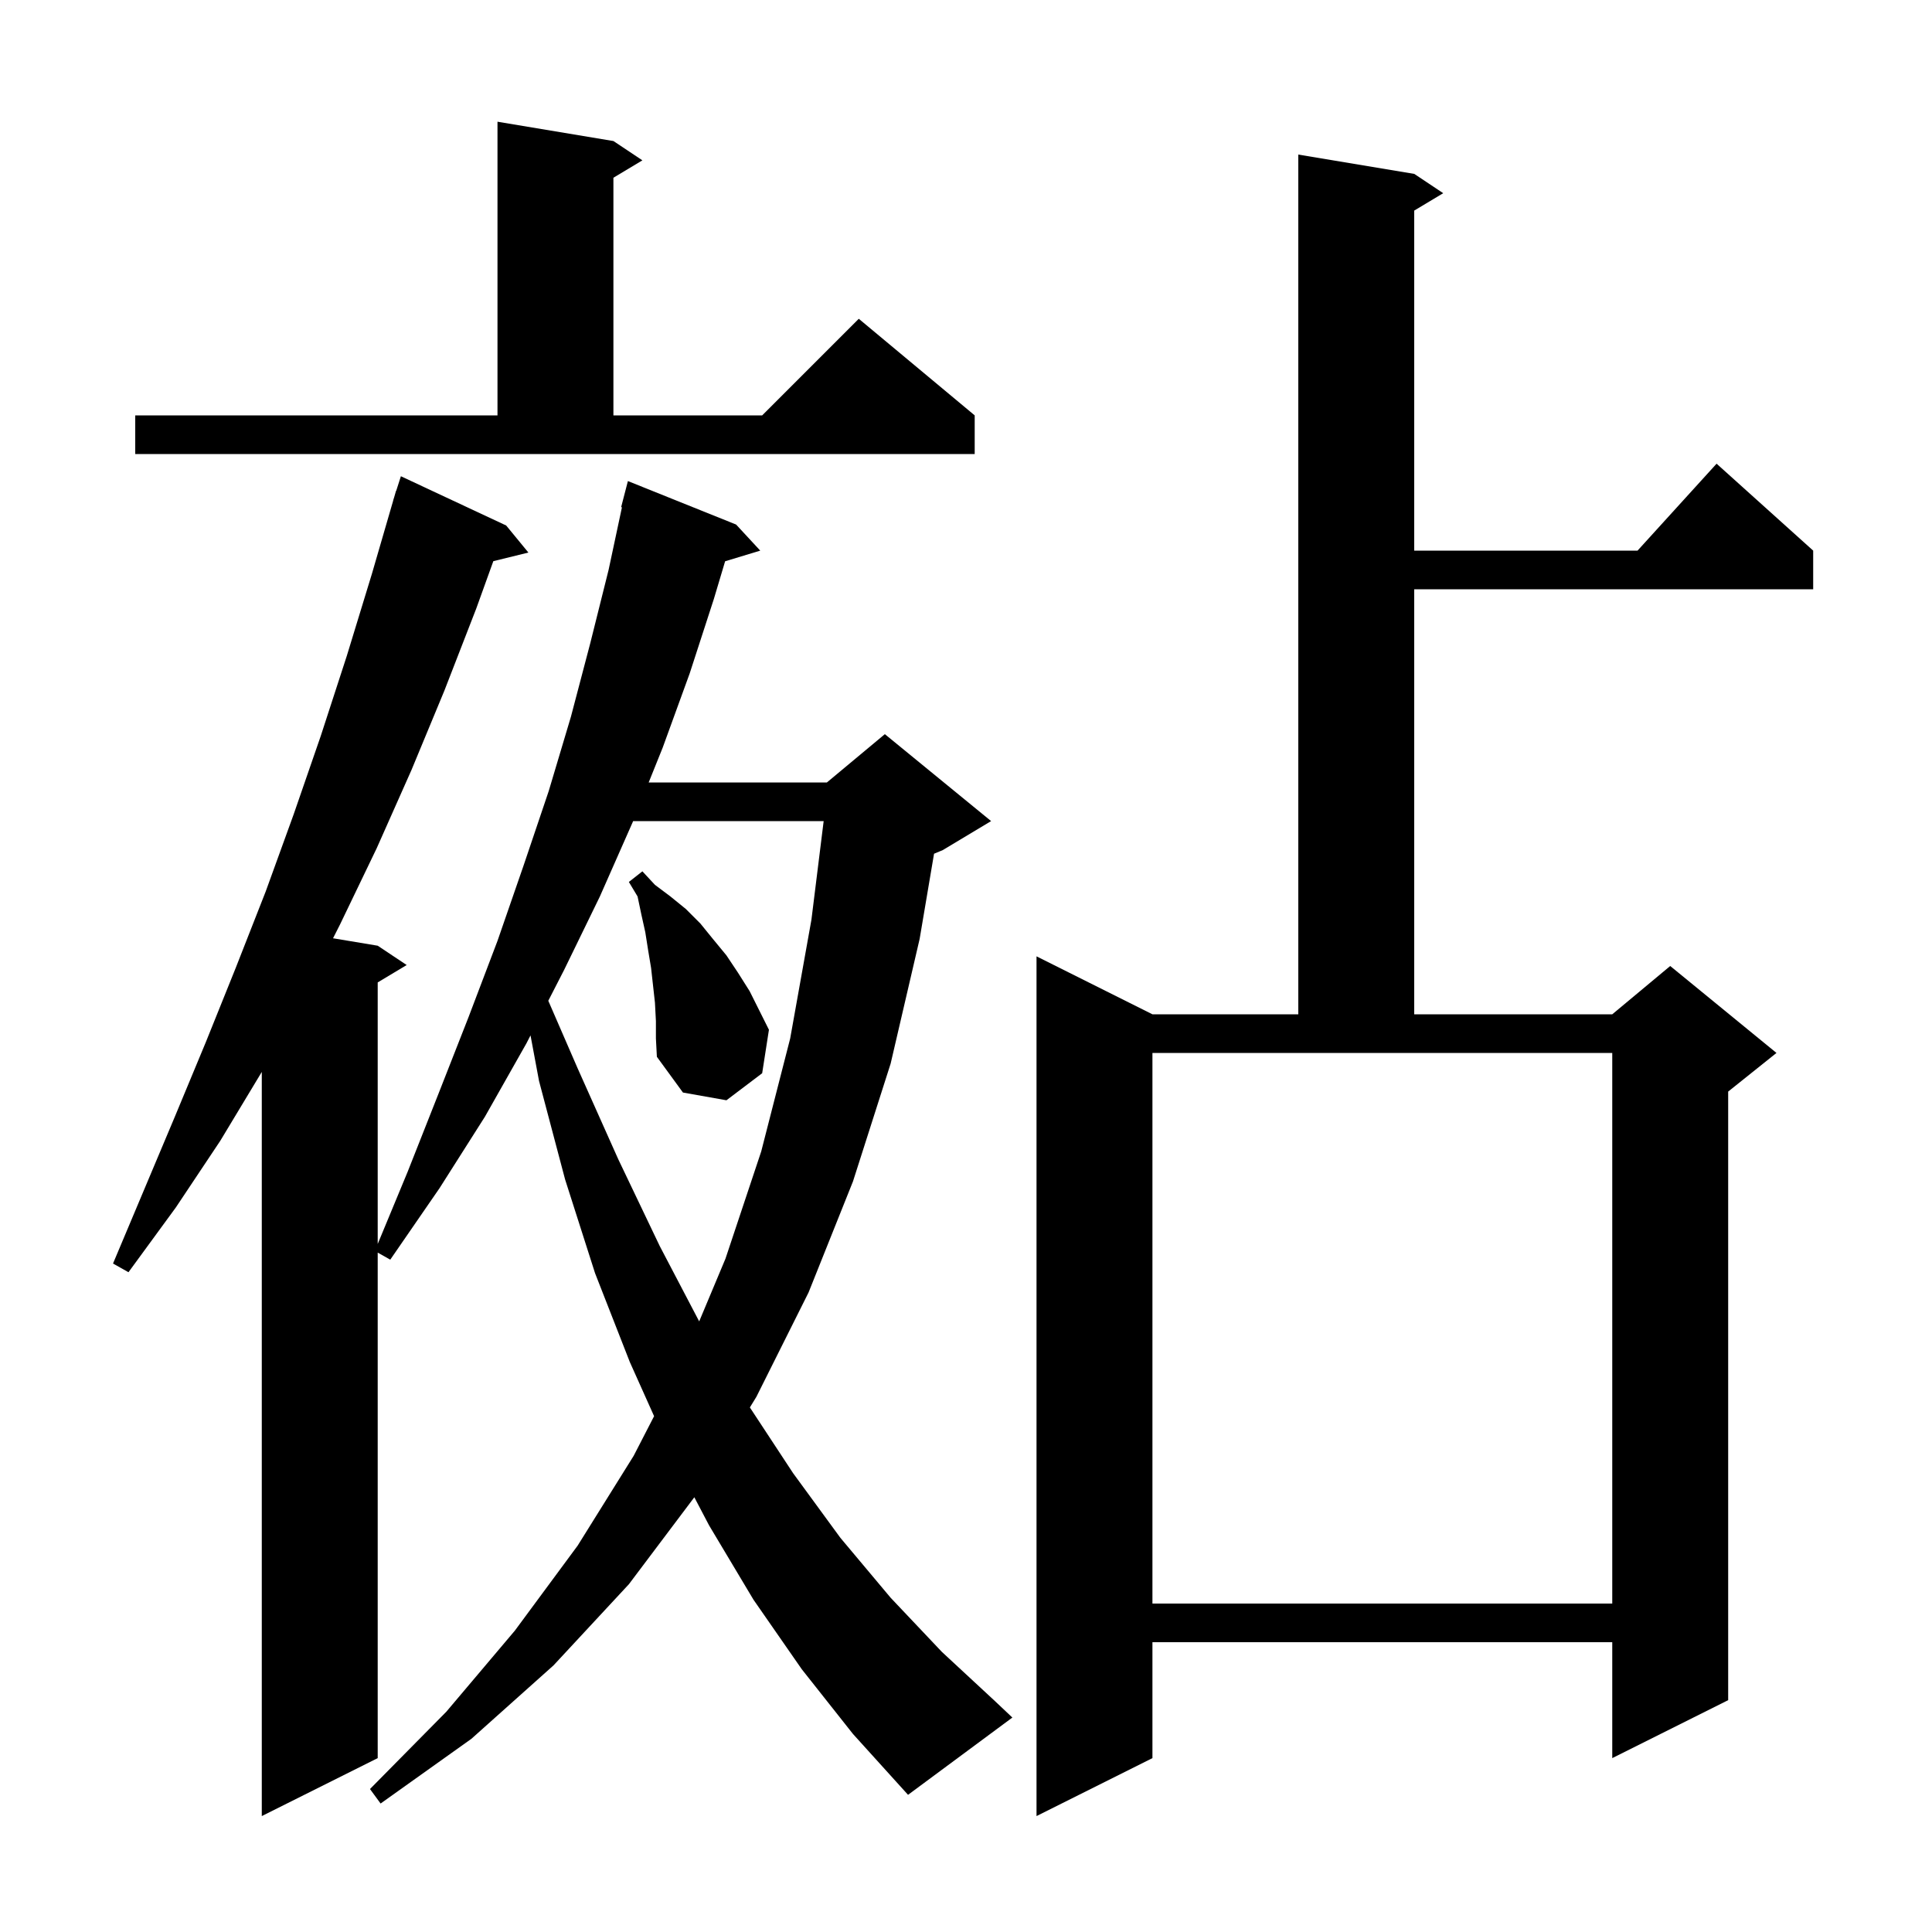<svg xmlns="http://www.w3.org/2000/svg" xmlns:xlink="http://www.w3.org/1999/xlink" version="1.1" baseProfile="full" viewBox="0 0 200 200" width="200" height="200"><g fill="currentColor"><path d="M 146.4 18.0 L 149.4 20.0 L 146.4 21.8 L 146.4 57.0 L 169.518 57.0 L 177.7 48.0 L 187.7 57.0 L 187.7 61.0 L 146.4 61.0 L 146.4 105.0 L 166.9 105.0 L 172.9 100.0 L 183.9 109.0 L 178.9 113.0 L 178.9 176.0 L 166.9 182.0 L 166.9 170.0 L 119.3 170.0 L 119.3 182.0 L 107.3 188.0 L 107.3 99.0 L 119.3 105.0 L 134.4 105.0 L 134.4 16.0 Z M 83.0 172.8 L 78.0 165.6 L 73.4 157.9 L 71.877 154.996 L 65.1 164.0 L 57.3 172.4 L 48.8 180.0 L 39.4 186.7 L 38.3 185.2 L 46.2 177.2 L 53.3 168.8 L 59.8 160.0 L 65.6 150.7 L 67.711 146.602 L 65.2 141.0 L 61.6 131.8 L 58.5 122.1 L 55.8 111.9 L 54.919 107.184 L 54.5 108.0 L 50.2 115.6 L 45.5 123.0 L 40.4 130.4 L 39.1 129.669 L 39.1 182.0 L 27.1 188.0 L 27.1 110.966 L 22.8 118.1 L 18.2 125.0 L 13.3 131.7 L 11.7 130.8 L 18.1 115.6 L 21.3 107.9 L 24.4 100.2 L 27.5 92.3 L 30.4 84.3 L 33.2 76.2 L 35.9 67.9 L 38.5 59.4 L 40.709 51.802 L 40.7 51.8 L 40.802 51.483 L 41.0 50.8 L 41.018 50.806 L 41.5 49.3 L 52.4 54.4 L 54.7 57.2 L 51.069 58.092 L 49.3 63.0 L 46.0 71.5 L 42.6 79.7 L 39.0 87.8 L 35.2 95.7 L 34.476 97.129 L 39.1 97.9 L 42.1 99.9 L 39.1 101.7 L 39.1 128.776 L 42.2 121.3 L 45.4 113.2 L 48.5 105.3 L 51.5 97.4 L 54.2 89.6 L 56.8 81.9 L 59.1 74.2 L 61.1 66.6 L 63.0 59.0 L 64.384 52.513 L 64.3 52.5 L 65.0 49.8 L 76.2 54.3 L 78.7 57.0 L 75.064 58.104 L 73.9 62.0 L 71.4 69.7 L 68.6 77.4 L 67.151 81.0 L 85.6 81.0 L 91.6 76.0 L 102.6 85.0 L 97.6 88.0 L 96.692 88.378 L 95.2 97.2 L 92.2 110.1 L 88.3 122.3 L 83.7 133.8 L 78.3 144.6 L 77.627 145.697 L 82.1 152.5 L 87.0 159.2 L 92.2 165.4 L 97.5 171.0 L 103.0 176.1 L 104.8 177.8 L 94.0 185.8 L 88.3 179.5 Z M 119.3 166.0 L 166.9 166.0 L 166.9 109.0 L 119.3 109.0 Z M 65.54 85.0 L 65.5 85.1 L 62.1 92.8 L 58.4 100.4 L 56.759 103.598 L 59.8 110.6 L 64.0 120.0 L 68.3 129.0 L 72.38 136.79 L 75.1 130.3 L 78.8 119.2 L 81.8 107.5 L 84.0 95.2 L 85.265 85.0 Z M 67.9 105.7 L 67.8 103.8 L 67.4 100.2 L 67.1 98.4 L 66.8 96.5 L 66.4 94.7 L 66.0 92.8 L 65.1 91.3 L 66.5 90.2 L 67.8 91.6 L 69.4 92.8 L 71.0 94.1 L 72.5 95.6 L 73.8 97.2 L 75.2 98.9 L 76.4 100.7 L 77.6 102.6 L 79.6 106.6 L 78.9 111.1 L 75.2 113.9 L 70.7 113.1 L 68.0 109.4 L 67.9 107.5 Z M 14.0 43.0 L 51.5 43.0 L 51.5 12.6 L 63.5 14.6 L 66.5 16.6 L 63.5 18.4 L 63.5 43.0 L 78.9 43.0 L 88.9 33.0 L 100.9 43.0 L 100.9 47.0 L 14.0 47.0 Z "/></g></svg>